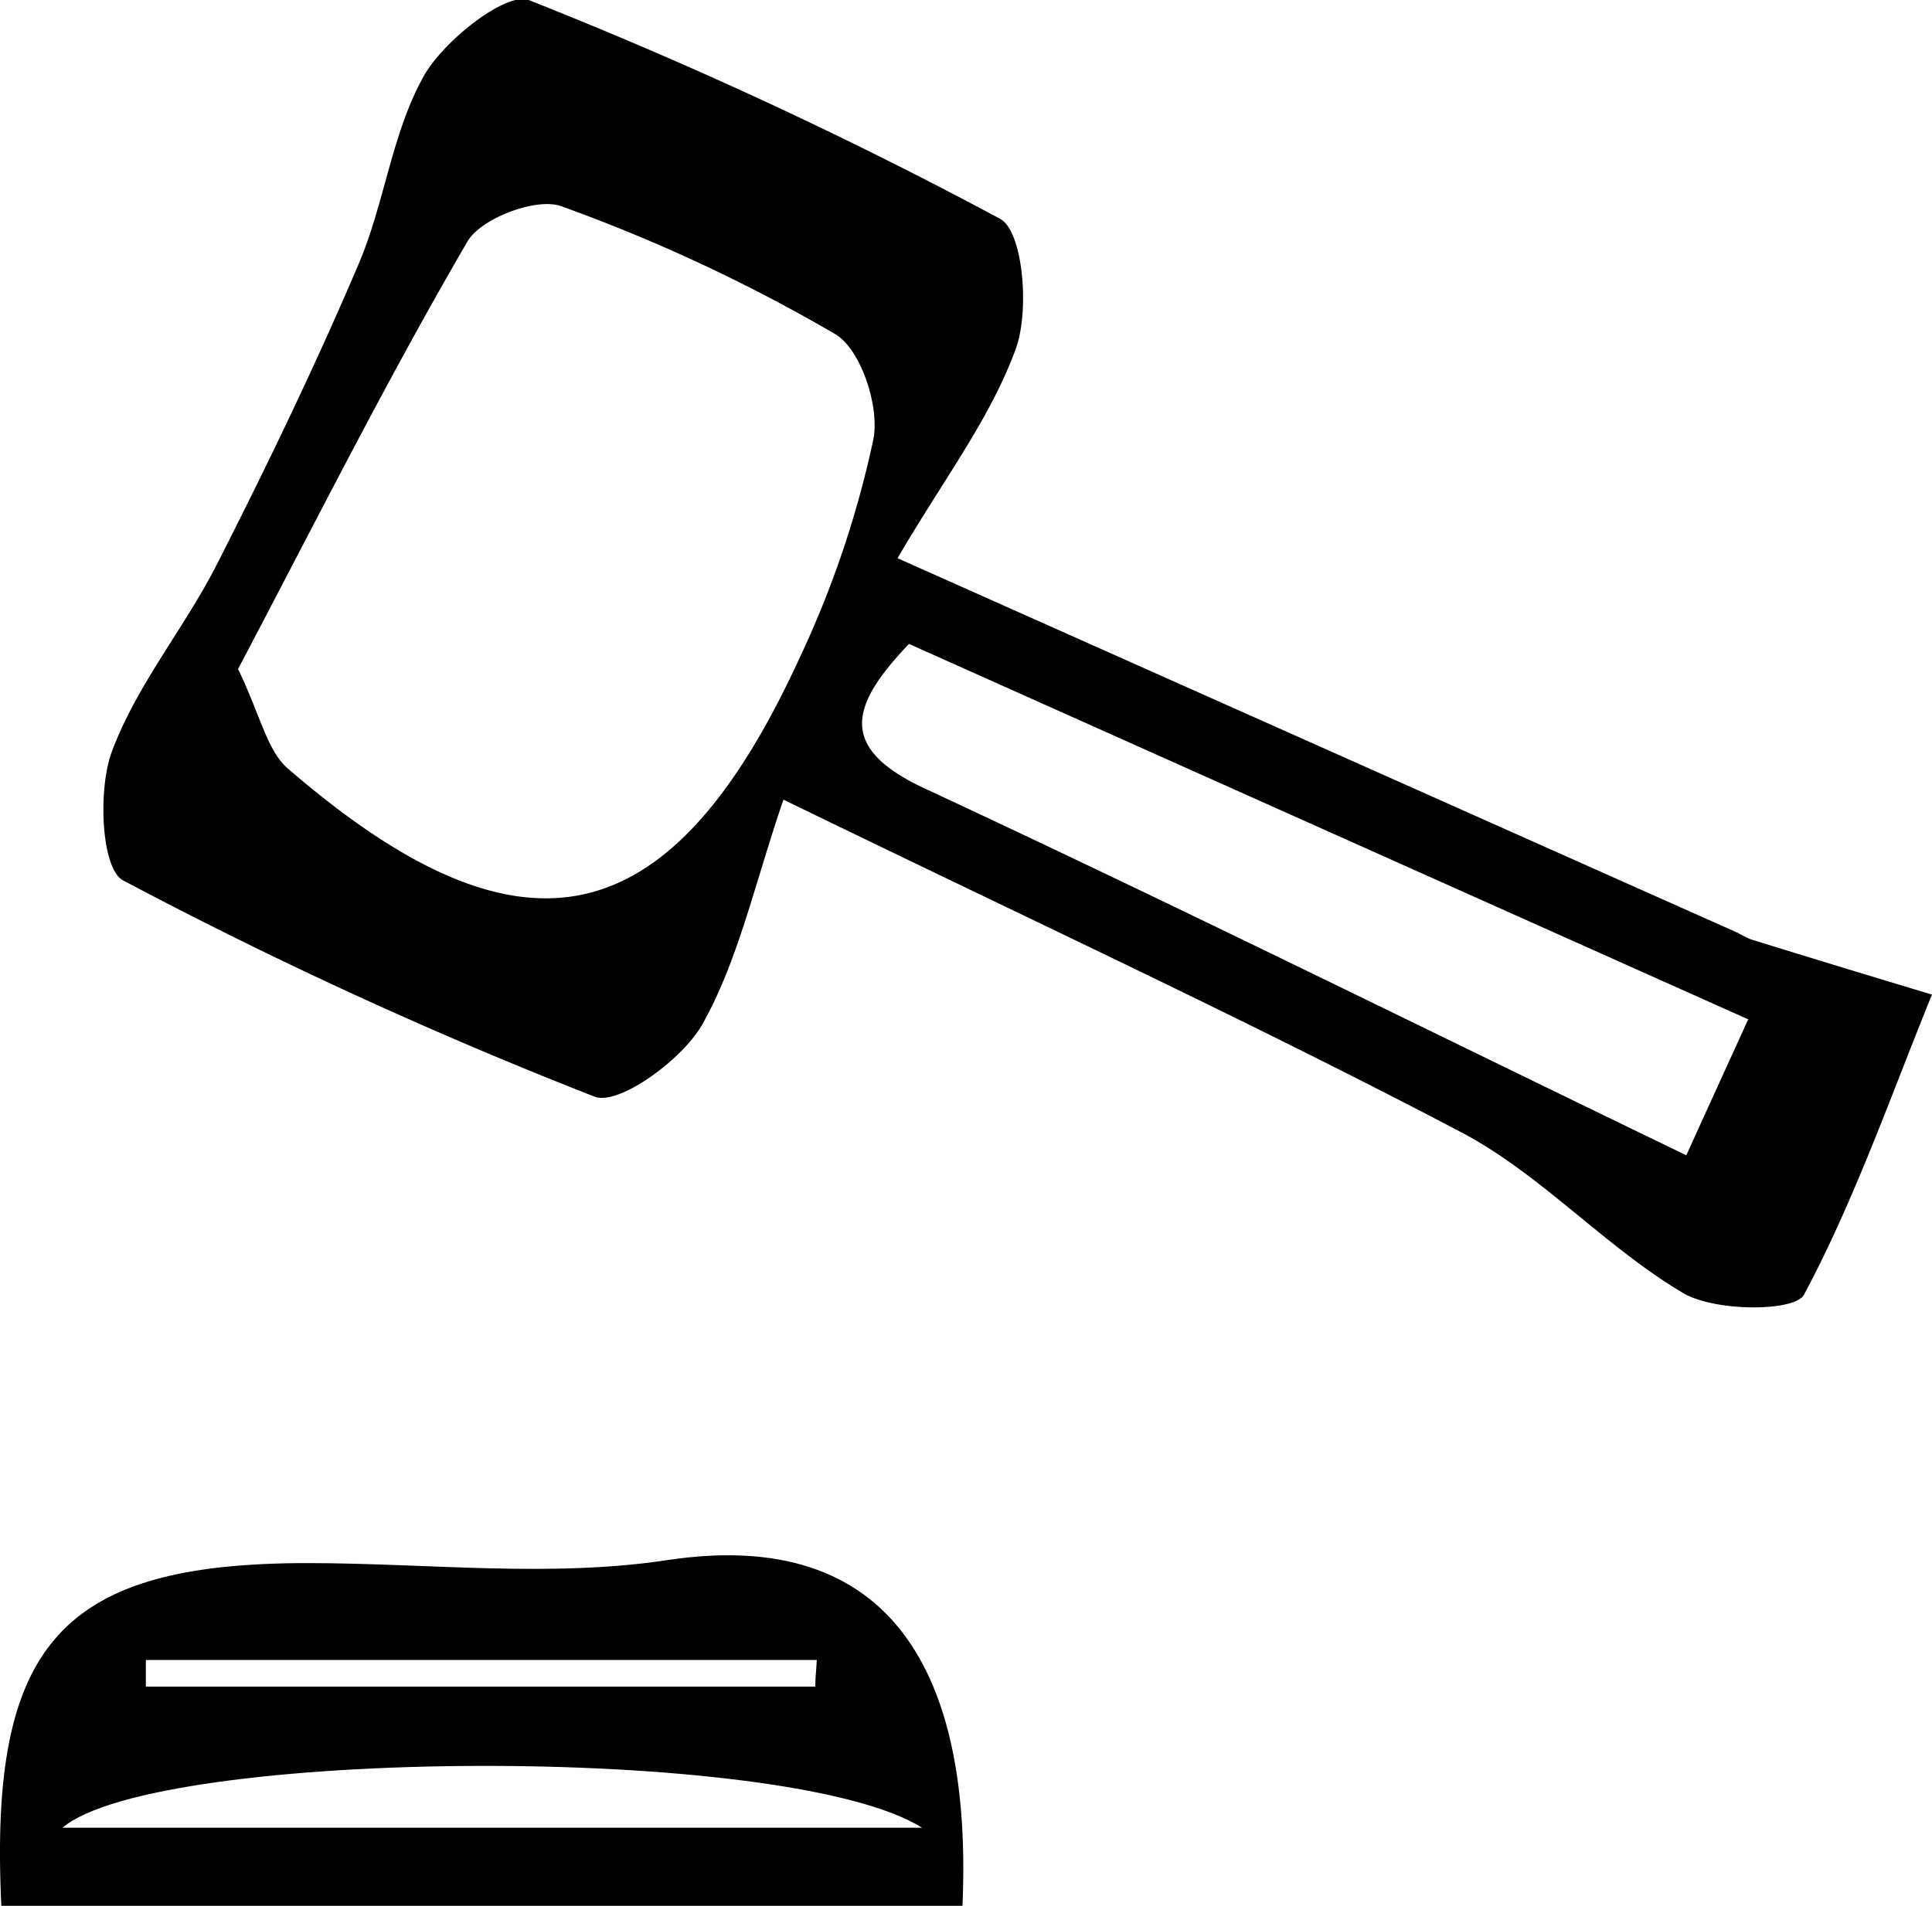 <svg id="Capa_1" data-name="Capa 1" xmlns="http://www.w3.org/2000/svg" viewBox="0 0 101.45 100.1"><path d="M47.13,29.32,91.26,49a6.16,6.16,0,0,0,.68.34q4.75,1.47,9.51,2.9C99.29,57.54,97.4,63,94.73,68c-.49.91-4.68.9-6.34-.08-4.13-2.44-7.48-6.26-11.7-8.47C65.53,53.59,54.08,48.3,41.14,42c-1.52,4.43-2.35,8.37-4.22,11.73-1,1.87-4.43,4.37-5.7,3.87A238.44,238.44,0,0,1,6.46,46.24c-1.14-.61-1.33-4.75-.59-6.75C7.16,36,9.68,33,11.39,29.64c2.63-5.17,5.15-10.4,7.42-15.72C20.19,10.71,20.57,7,22.25,4c1.05-1.87,4.31-4.43,5.51-4A236.82,236.82,0,0,1,52.51,11.49c1.22.65,1.56,4.83.83,6.83C52,22,49.52,25.22,47.13,29.32ZM12.5,35.14c1.18,2.44,1.52,4.29,2.63,5.24C27.44,51,35.23,49.29,42,34.53a52.71,52.71,0,0,0,3.86-11.45c.34-1.71-.65-4.73-2-5.53a87.22,87.22,0,0,0-14.39-6.72c-1.3-.47-4.21.63-4.92,1.85C20.28,20,16.45,27.65,12.5,35.14Zm35.23-1.32c-3,3.16-3.84,5.42.82,7.59,13.23,6.16,26.3,12.65,40,19.27,1.15-2.54,2.12-4.66,3.25-7.14Z"/><path d="M50.54,100.1H.07c-.66-13.78,3.16-18,16.08-18,6.31,0,12.74.78,18.91-.16C46.87,80.17,51.07,87.94,50.54,100.1ZM3.28,96H48.42C41.31,91.54,8.22,91.8,3.28,96Zm39.53-7.41c0-.47.06-.93.08-1.4H7.66v1.4Z"/></svg>